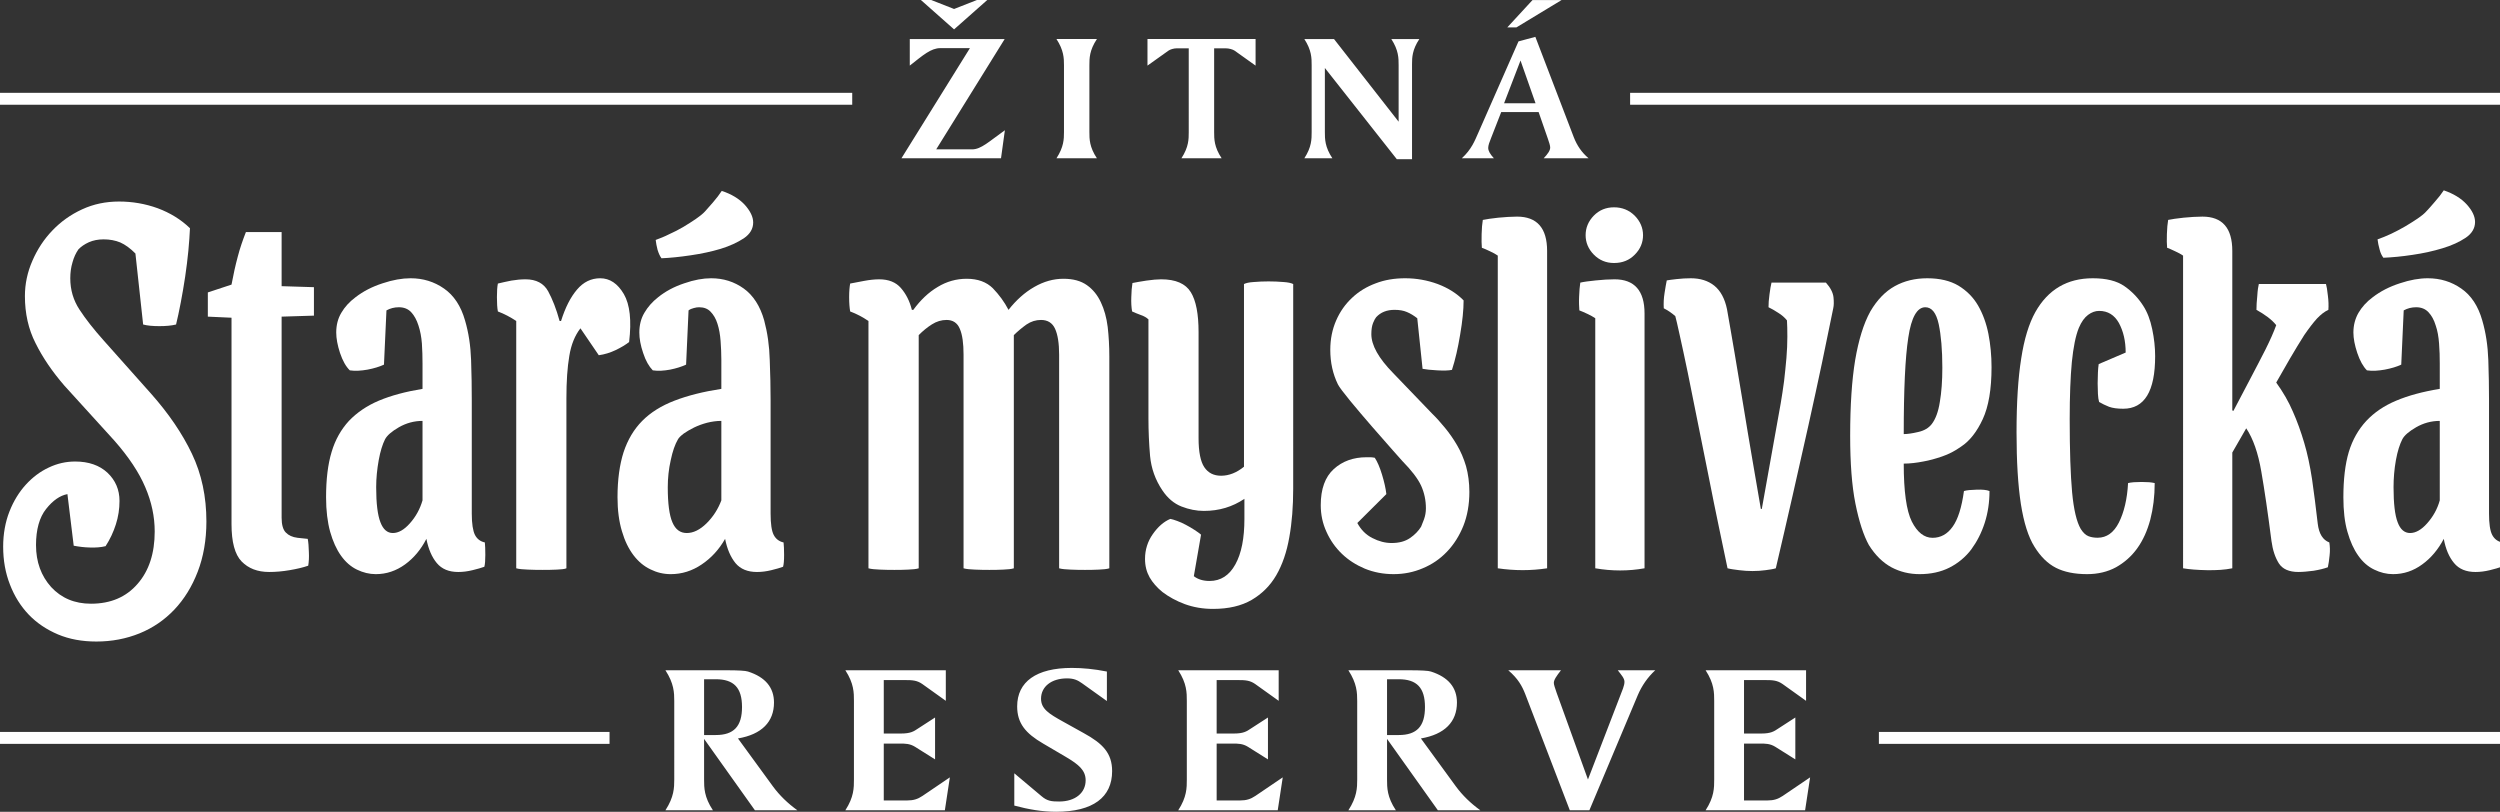 <?xml version="1.0" encoding="UTF-8" standalone="no"?>
<svg
   xmlns:dc="http://purl.org/dc/elements/1.1/"
   xmlns:cc="http://creativecommons.org/ns#"
   xmlns:rdf="http://www.w3.org/1999/02/22-rdf-syntax-ns#"
   xmlns:svg="http://www.w3.org/2000/svg"
   xmlns="http://www.w3.org/2000/svg"
   xmlns:sodipodi="http://sodipodi.sourceforge.net/DTD/sodipodi-0.dtd"
   xmlns:inkscape="http://www.inkscape.org/namespaces/inkscape"
   viewBox="0 0 120 38.965"
   height="38.965"
   width="120"
   xml:space="preserve"
   id="svg2"
   version="1.1"
   sodipodi:docname="myslivec.svg"
   inkscape:version="1.0.1 (3bc2e813f5, 2020-09-07)"><rect x="0" y="0" width="120" height="38.965" fill="#333333" stroke="none"/><sodipodi:namedview
     pagecolor="#ffffff"
     bordercolor="#666666"
     borderopacity="1"
     objecttolerance="10"
     gridtolerance="10"
     guidetolerance="10"
     inkscape:pageopacity="0"
     inkscape:pageshadow="2"
     inkscape:window-width="1844"
     inkscape:window-height="1057"
     id="namedview52"
     showgrid="false"
     fit-margin-top="0"
     fit-margin-left="0"
     fit-margin-right="0"
     fit-margin-bottom="0"
     inkscape:zoom="0.80212732"
     inkscape:cx="280.99066"
     inkscape:cy="91.239994"
     inkscape:window-x="-8"
     inkscape:window-y="-8"
     inkscape:window-maximized="1"
     inkscape:current-layer="svg2" /><defs
     id="defs6"><clipPath
       id="clipPath22"
       clipPathUnits="userSpaceOnUse"><path
         id="path20"
         d="M 0,136.86 H 421.486 V 0 H 0 Z" /></clipPath></defs><g
     transform="matrix(0.285,0,0,-0.285,0,38.965)"
     id="g10"
     style="fill:#ffffff"><path
       id="path12"
       style="fill:#ffffff;fill-opacity:1;fill-rule:nonzero;stroke:none"
       d="m 316.444,11.438 h 104.965 v 2.006 H 316.444 Z M 0,11.438 h 102.659 v 2.006 H 0 Z" /><path
       id="path14"
       style="fill:#ffffff;fill-opacity:1;fill-rule:nonzero;stroke:none"
       d="M 274.545,119.079 H 421.41 v 2.006 H 274.545 Z M 0,119.079 h 143.532 v 2.006 H 0 Z" /><g
       id="g16"
       style="fill:#ffffff"><g
         clip-path="url(#clipPath22)"
         id="g18"
         style="fill:#ffffff"><g
           transform="translate(300.241,2.664)"
           id="g24"
           style="fill:#ffffff"><path
             id="path26"
             style="fill:#ffffff;fill-opacity:1;fill-rule:nonzero;stroke:none"
             d="m 0,0 c -0.803,-0.54 -1.526,-0.756 -2.531,-0.756 h -3.98 v 9.577 h 2.693 c 0.924,0 1.688,0 2.571,-0.54 L 2.131,6.157 v 7.056 L -0.763,11.341 C -1.446,10.873 -2.01,10.514 -3.577,10.514 h -2.934 v 9.001 h 3.657 c 1.125,0 1.929,-0.038 2.815,-0.65 l 3.977,-2.844 v 5.148 h -16.919 c 1.447,-2.232 1.447,-3.779 1.447,-5.184 V 2.771 c 0,-1.402 0,-2.951 -1.447,-5.183 H 3.777 l 0.844,5.544 z m -26.646,19.225 c 0,-0.288 -0.083,-0.684 -0.242,-1.116 l -5.907,-15.338 -5.267,14.583 c -0.279,0.828 -0.481,1.367 -0.481,1.691 0,0.505 0.442,1.152 1.205,2.124 h -8.881 c 1.649,-1.402 2.332,-2.664 2.854,-3.995 l 7.514,-19.586 h 3.295 l 8.16,19.404 c 0.683,1.585 1.647,2.989 2.934,4.177 h -6.311 c 0.643,-0.827 1.127,-1.367 1.127,-1.944 m -38.02,-8.965 h -1.968 v 9.398 h 1.968 c 3.054,0 4.421,-1.44 4.421,-4.68 0,-3.242 -1.367,-4.718 -4.421,-4.718 m 9.645,-8.675 -5.908,8.1 c 4.019,0.685 6.07,2.807 6.07,6.048 0,2.52 -1.448,4.285 -4.381,5.22 -0.402,0.144 -1.649,0.216 -3.657,0.216 h -10.248 c 1.447,-2.232 1.487,-3.779 1.487,-5.184 V 2.771 c 0,-1.402 -0.04,-2.951 -1.487,-5.183 h 7.998 c -1.487,2.232 -1.487,3.816 -1.487,5.183 v 6.841 l 8.559,-12.024 h 7.154 c -1.608,1.153 -3.016,2.519 -4.1,3.997 m -36.332,-2.341 h -3.978 v 9.577 h 2.691 c 0.926,0 1.689,0 2.573,-0.54 l 3.377,-2.124 v 7.056 l -2.894,-1.872 c -0.684,-0.468 -1.247,-0.827 -2.813,-0.827 h -2.934 v 9.001 h 3.657 c 1.125,0 1.928,-0.038 2.814,-0.65 l 3.976,-2.844 v 5.148 h -16.918 c 1.447,-2.232 1.447,-3.779 1.447,-5.184 V 2.771 c 0,-1.402 0,-2.951 -1.447,-5.183 h 16.758 L -84.2,3.132 -88.82,0 c -0.804,-0.54 -1.528,-0.756 -2.533,-0.756 m -26.365,11.341 -3.495,1.943 c -2.332,1.297 -3.696,2.124 -3.696,3.853 0,2.016 1.726,3.421 4.38,3.421 1.205,0 1.808,-0.325 2.532,-0.829 l 4.179,-2.988 v 4.968 c -2.17,0.432 -4.139,0.611 -5.908,0.611 -5.987,0 -9.203,-2.339 -9.203,-6.478 0,-2.846 1.408,-4.536 4.381,-6.265 l 3.858,-2.268 c 2.129,-1.261 3.294,-2.233 3.294,-3.925 0,-2.089 -1.728,-3.564 -4.459,-3.564 -1.286,0 -2.009,0.073 -2.975,0.9 l -4.582,3.852 v -5.437 c 2.412,-0.648 4.702,-1.043 7.034,-1.043 6.23,0 9.442,2.448 9.442,6.841 0,3.023 -1.566,4.644 -4.782,6.408 m -29.7,-11.341 h -3.978 v 9.577 h 2.692 c 0.925,0 1.688,0 2.571,-0.54 l 3.376,-2.124 v 7.056 l -2.891,-1.872 c -0.684,-0.468 -1.248,-0.827 -2.815,-0.827 h -2.933 v 9.001 h 3.657 c 1.125,0 1.928,-0.038 2.813,-0.65 l 3.978,-2.844 v 5.148 h -16.919 c 1.447,-2.232 1.447,-3.779 1.447,-5.184 V 2.771 c 0,-1.402 0,-2.951 -1.447,-5.183 h 16.759 l 0.842,5.544 -4.62,-3.132 c -0.802,-0.54 -1.526,-0.756 -2.532,-0.756 m -32.271,11.016 h -1.969 v 9.398 h 1.969 c 3.053,0 4.419,-1.44 4.419,-4.68 0,-3.242 -1.366,-4.718 -4.419,-4.718 m 9.644,-8.675 -5.907,8.1 c 4.018,0.685 6.068,2.807 6.068,6.048 0,2.52 -1.446,4.285 -4.38,5.22 -0.402,0.144 -1.649,0.216 -3.657,0.216 h -10.248 c 1.447,-2.232 1.487,-3.779 1.487,-5.184 V 2.771 c 0,-1.402 -0.04,-2.951 -1.487,-5.183 h 7.998 c -1.487,2.232 -1.487,3.816 -1.487,5.183 v 6.841 l 8.559,-12.024 h 7.155 c -1.61,1.153 -3.016,2.519 -4.101,3.997" /></g><g
           transform="translate(253.316,119.322)"
           id="g28"
           style="fill:#ffffff"><path
             id="path30"
             style="fill:#ffffff;fill-opacity:1;fill-rule:nonzero;stroke:none"
             d="M 0,0 2.771,7.206 5.304,0 Z m 14.236,-9.261 c -1.163,0.982 -1.95,2.147 -2.498,3.558 L 5.27,11.191 2.43,10.426 -4.381,-5.06 c -0.548,-1.227 -1.095,-2.698 -2.737,-4.201 h 5.407 c -0.651,0.706 -0.959,1.258 -0.959,1.749 0,0.428 0.206,0.982 0.48,1.655 l 1.711,4.384 h 6.296 l 1.575,-4.538 c 0.206,-0.611 0.376,-1.103 0.376,-1.441 0,-0.489 -0.376,-1.041 -1.095,-1.809 z M 9.684,17.387 H 4.79 L 0.547,12.786 H 2.086 Z M -17.758,6.409 v -9.507 l -10.884,13.921 h -4.996 c 1.232,-1.9 1.232,-3.219 1.232,-4.414 V -4.844 c 0,-1.197 0,-2.516 -1.232,-4.417 h 4.723 c -1.265,1.901 -1.265,3.25 -1.265,4.417 V 5.947 L -18.065,-9.414 H -15.5 V 6.593 c 0,1.134 0.034,2.422 1.233,4.23 h -4.722 c 1.231,-1.9 1.231,-3.219 1.231,-4.414 m -42.298,-0.062 3.525,2.514 c 0.307,0.216 0.891,0.4 1.439,0.4 h 1.985 V -4.844 c 0,-1.197 0,-2.516 -1.234,-4.417 h 6.777 c -1.265,1.901 -1.265,3.25 -1.265,4.417 V 9.261 h 1.914 c 0.584,0 1.233,-0.184 1.541,-0.4 l 3.525,-2.514 v 4.476 h -18.207 z m -8.517,4.476 h -6.811 c 1.231,-1.9 1.265,-3.219 1.265,-4.414 V -4.844 c 0,-1.197 -0.034,-2.516 -1.265,-4.417 h 6.811 c -1.267,1.901 -1.267,3.25 -1.267,4.417 V 6.409 c 0,1.165 0,2.514 1.267,4.414 M -95.64,-7.758 -84.106,10.823 H -100.09 V 6.347 c 2.26,1.779 3.559,2.944 5.168,2.944 h 4.962 l -11.533,-18.552 h 16.768 l 0.652,4.723 c -2.67,-1.9 -4.005,-3.22 -5.509,-3.22 z m 8.761,25.296 h -1.54 l -4.211,-1.654 -4.209,1.654 h -1.538 l 5.747,-5.09 z" /></g><g
           transform="translate(25.503,70.345)"
           id="g32"
           style="fill:#ffffff"><path
             id="path34"
             style="fill:#ffffff;fill-opacity:1;fill-rule:nonzero;stroke:none"
             d="m 0,0 -8.046,9.038 c -1.687,1.886 -3.055,3.632 -4.067,5.189 -1.033,1.57 -1.553,3.32 -1.553,5.283 0,0.931 0.118,1.839 0.376,2.691 0.236,0.861 0.573,1.566 0.996,2.177 0.447,0.464 1.029,0.869 1.764,1.202 0.729,0.321 1.551,0.482 2.484,0.482 1.022,0 1.966,-0.178 2.798,-0.52 0.835,-0.371 1.683,-0.982 2.552,-1.864 l 1.3,-11.957 c 0.712,-0.195 1.62,-0.275 2.729,-0.275 1.097,0 2.038,0.08 2.818,0.275 0.245,1.054 0.532,2.291 0.793,3.713 0.275,1.405 0.511,2.869 0.739,4.337 0.223,1.476 0.392,2.928 0.536,4.345 0.131,1.426 0.223,2.688 0.274,3.822 -1.511,1.465 -3.337,2.583 -5.442,3.368 -2.114,0.763 -4.279,1.127 -6.506,1.127 -2.22,0 -4.291,-0.427 -6.211,-1.313 -1.94,-0.891 -3.59,-2.076 -4.995,-3.544 -1.426,-1.472 -2.553,-3.198 -3.38,-5.109 -0.839,-1.907 -1.266,-3.907 -1.266,-5.957 0,-2.915 0.587,-5.578 1.794,-7.937 1.186,-2.4 2.81,-4.788 4.865,-7.159 l 8.375,-9.215 c 2.442,-2.767 4.193,-5.408 5.239,-7.885 1.072,-2.485 1.587,-4.978 1.587,-7.455 0,-3.667 -0.958,-6.611 -2.878,-8.809 -1.924,-2.233 -4.535,-3.351 -7.852,-3.351 -2.763,0 -4.986,0.946 -6.708,2.802 -1.678,1.873 -2.552,4.219 -2.552,7.067 0,2.637 0.582,4.688 1.7,6.088 1.148,1.448 2.341,2.262 3.591,2.502 l 1.058,-8.691 c 0.869,-0.169 1.785,-0.283 2.76,-0.304 0.966,-0.029 1.831,0.029 2.611,0.228 0.751,1.16 1.321,2.387 1.73,3.671 0.409,1.274 0.612,2.59 0.612,3.944 0,1.878 -0.671,3.469 -2.029,4.755 -1.351,1.254 -3.173,1.885 -5.443,1.885 -1.514,0 -3.004,-0.324 -4.438,-1.011 -1.444,-0.671 -2.713,-1.629 -3.848,-2.865 -1.143,-1.253 -2.08,-2.764 -2.776,-4.54 -0.693,-1.759 -1.06,-3.763 -1.06,-5.932 0,-2.308 0.38,-4.435 1.148,-6.388 0.752,-1.953 1.814,-3.645 3.165,-5.058 1.358,-1.414 3.008,-2.515 4.906,-3.321 1.933,-0.814 4.089,-1.202 6.477,-1.202 2.603,0 5.024,0.464 7.273,1.375 2.253,0.916 4.198,2.253 5.856,3.996 1.654,1.746 2.97,3.861 3.941,6.383 0.966,2.506 1.464,5.342 1.464,8.459 0,4.215 -0.806,7.991 -2.435,11.404 C 5.206,-6.653 2.92,-3.303 0,0" /></g><g
           transform="translate(47.43,97.639)"
           id="g36"
           style="fill:#ffffff"><path
             id="path38"
             style="fill:#ffffff;fill-opacity:1;fill-rule:nonzero;stroke:none"
             d="m 0,0 h -6.013 c -0.527,-1.354 -1.012,-2.734 -1.375,-4.152 -0.383,-1.417 -0.73,-2.979 -1.05,-4.701 l -3.988,-1.316 v -4.079 l 3.988,-0.182 v -34.752 c 0,-3.025 0.561,-5.127 1.7,-6.298 1.156,-1.178 2.675,-1.773 4.645,-1.773 1.075,0 2.232,0.097 3.439,0.304 1.218,0.207 2.253,0.447 3.134,0.755 0.11,0.645 0.156,1.409 0.11,2.299 -0.026,0.899 -0.076,1.637 -0.19,2.219 l -1.709,0.178 c -0.869,0.105 -1.527,0.413 -1.987,0.894 C 0.244,-50.136 0,-49.309 0,-48.114 v 33.866 l 5.442,0.169 v 4.792 L 0,-9.118 Z" /></g><g
           transform="translate(71.161,52.448)"
           id="g40"
           style="fill:#ffffff"><path
             id="path42"
             style="fill:#ffffff;fill-opacity:1;fill-rule:nonzero;stroke:none"
             d="m 0,0 c -0.43,-1.481 -1.144,-2.768 -2.13,-3.869 -0.974,-1.102 -1.932,-1.633 -2.874,-1.633 -0.915,0 -1.624,0.591 -2.084,1.811 -0.473,1.202 -0.717,3.184 -0.717,5.902 0,1.526 0.16,3.062 0.426,4.552 0.271,1.514 0.646,2.683 1.064,3.514 0.336,0.646 1.109,1.329 2.34,2.038 1.229,0.701 2.562,1.068 3.975,1.068 z m 8.826,-5.81 c -0.337,0.684 -0.531,1.865 -0.531,3.59 v 19.054 c 0,2.126 -0.025,4.392 -0.114,6.788 -0.084,2.4 -0.41,4.611 -1.025,6.691 -0.688,2.422 -1.878,4.207 -3.527,5.355 -1.658,1.16 -3.54,1.738 -5.642,1.738 -1.409,0 -2.991,-0.27 -4.72,-0.852 -1.735,-0.562 -3.249,-1.338 -4.548,-2.342 -1.03,-0.768 -1.831,-1.654 -2.393,-2.62 -0.578,-0.958 -0.86,-2.084 -0.86,-3.321 0,-1.003 0.215,-2.156 0.637,-3.447 0.447,-1.311 0.983,-2.278 1.649,-2.928 0.912,-0.143 1.929,-0.063 3,0.123 1.071,0.207 1.991,0.485 2.755,0.839 l 0.418,9.135 c 0.641,0.355 1.337,0.531 2.1,0.531 0.871,0 1.571,-0.295 2.073,-0.843 0.514,-0.553 0.923,-1.3 1.218,-2.232 0.296,-0.89 0.495,-1.916 0.579,-3.038 C -0.029,25.284 0,24.158 0,23.036 v -4.258 c -2.856,-0.467 -5.303,-1.126 -7.354,-1.986 -2.021,-0.853 -3.696,-2.005 -5.042,-3.409 -1.307,-1.427 -2.307,-3.169 -2.911,-5.22 -0.632,-2.075 -0.936,-4.632 -0.936,-7.644 0,-2.257 0.24,-4.186 0.687,-5.81 0.46,-1.616 1.073,-2.975 1.827,-4.025 0.76,-1.068 1.659,-1.852 2.679,-2.346 1.043,-0.506 2.093,-0.764 3.182,-0.764 1.793,0 3.417,0.549 4.928,1.638 1.48,1.08 2.687,2.522 3.59,4.303 0.346,-1.717 0.912,-3.067 1.755,-4.076 0.853,-1.021 2.051,-1.502 3.62,-1.502 0.759,0 1.548,0.097 2.392,0.304 0.844,0.207 1.511,0.393 1.996,0.574 0.118,0.43 0.164,1.076 0.164,1.992 0,0.927 -0.029,1.615 -0.08,2.105 -0.764,0.168 -1.316,0.59 -1.671,1.278" /></g><g
           transform="translate(105.074,87.183)"
           id="g44"
           style="fill:#ffffff"><path
             id="path46"
             style="fill:#ffffff;fill-opacity:1;fill-rule:nonzero;stroke:none"
             d="m 0,0 c -1.042,1.78 -2.367,2.671 -3.991,2.671 -1.515,0 -2.822,-0.633 -3.899,-1.903 -1.092,-1.279 -1.983,-3.03 -2.691,-5.291 h -0.245 c -0.549,2.012 -1.207,3.674 -1.928,5.003 -0.734,1.338 -2.017,2.013 -3.806,2.013 -0.785,0 -1.557,-0.076 -2.392,-0.215 -0.798,-0.147 -1.562,-0.341 -2.27,-0.498 -0.11,-0.54 -0.16,-1.3 -0.16,-2.291 0,-1.016 0.05,-1.818 0.16,-2.409 1.08,-0.405 2.114,-0.953 3.092,-1.603 v -41.655 c 0.49,-0.139 1.152,-0.185 1.967,-0.219 0.831,-0.039 1.658,-0.05 2.493,-0.05 0.869,0 1.637,0.011 2.393,0.05 0.733,0.034 1.273,0.08 1.598,0.219 v 28.639 c 0,2.831 0.16,5.202 0.49,7.139 0.312,1.911 0.949,3.46 1.873,4.641 l 3.088,-4.531 c 0.971,0.13 1.92,0.426 2.839,0.86 0.908,0.439 1.689,0.899 2.271,1.367 C 1.316,-4.451 1.017,-1.76 0,0" /></g><g
           transform="translate(111.411,93.221)"
           id="g48"
           style="fill:#ffffff"><path
             id="path50"
             style="fill:#ffffff;fill-opacity:1;fill-rule:nonzero;stroke:none"
             d="m 0,0 c 1.46,0.06 3.084,0.228 4.906,0.498 1.82,0.266 3.498,0.624 5.046,1.088 1.536,0.469 2.849,1.08 3.912,1.776 1.054,0.718 1.577,1.608 1.577,2.671 0,0.942 -0.489,1.929 -1.421,2.975 -0.946,1.016 -2.236,1.802 -3.874,2.337 C 9.759,10.746 9.27,10.108 8.653,9.392 8.024,8.683 7.586,8.189 7.315,7.877 6.94,7.472 6.404,7.046 5.764,6.607 5.122,6.168 4.417,5.726 3.653,5.266 2.886,4.818 2.122,4.418 1.291,4.051 0.489,3.642 -0.271,3.35 -0.979,3.088 -0.924,2.569 -0.814,2.021 -0.667,1.431 -0.485,0.84 -0.271,0.354 0,0" /></g><g
           transform="translate(121.49,52.448)"
           id="g52"
           style="fill:#ffffff"><path
             id="path54"
             style="fill:#ffffff;fill-opacity:1;fill-rule:nonzero;stroke:none"
             d="m 0,0 c -0.553,-1.481 -1.384,-2.768 -2.493,-3.869 -1.122,-1.102 -2.233,-1.633 -3.333,-1.633 -1.102,0 -1.903,0.591 -2.422,1.811 -0.52,1.202 -0.776,3.184 -0.776,5.902 0,1.526 0.16,3.062 0.498,4.552 0.312,1.514 0.729,2.683 1.218,3.514 0.161,0.295 0.507,0.62 0.98,0.979 0.502,0.35 1.071,0.687 1.729,1.009 0.655,0.32 1.384,0.59 2.177,0.801 0.802,0.199 1.6,0.317 2.422,0.317 z m 8.813,-5.81 c -0.349,0.684 -0.518,1.865 -0.518,3.59 v 19.054 c 0,2.126 -0.047,4.392 -0.144,6.788 -0.063,2.4 -0.38,4.611 -0.936,6.691 -0.684,2.422 -1.844,4.207 -3.43,5.355 -1.612,1.16 -3.447,1.738 -5.507,1.738 -1.349,0 -2.864,-0.27 -4.531,-0.852 -1.691,-0.562 -3.147,-1.338 -4.392,-2.342 -0.983,-0.768 -1.754,-1.654 -2.316,-2.62 -0.573,-0.958 -0.852,-2.084 -0.852,-3.321 0,-1.003 0.199,-2.156 0.641,-3.447 0.422,-1.311 0.991,-2.278 1.624,-2.928 0.912,-0.143 1.9,-0.063 2.929,0.123 1.02,0.207 1.915,0.485 2.683,0.839 l 0.414,9.135 c 0.252,0.194 0.565,0.317 0.889,0.397 0.318,0.092 0.621,0.134 0.895,0.134 0.814,0 1.472,-0.257 1.936,-0.763 0.482,-0.498 0.891,-1.169 1.153,-2.033 0.274,-0.853 0.442,-1.815 0.522,-2.874 C -0.051,25.782 0,24.715 0,23.66 v -4.882 c -3.037,-0.467 -5.662,-1.126 -7.89,-1.986 -2.223,-0.853 -4.054,-2.005 -5.438,-3.409 -1.413,-1.427 -2.446,-3.182 -3.139,-5.27 -0.671,-2.11 -1.021,-4.633 -1.021,-7.594 0,-2.173 0.254,-4.088 0.743,-5.708 0.476,-1.642 1.135,-2.966 1.944,-4.042 0.82,-1.077 1.756,-1.861 2.857,-2.388 1.076,-0.536 2.211,-0.807 3.418,-0.807 1.881,0 3.62,0.549 5.222,1.638 1.608,1.08 2.929,2.522 3.937,4.303 0.338,-1.717 0.929,-3.067 1.742,-4.076 0.853,-1.021 2.063,-1.502 3.629,-1.502 0.76,0 1.569,0.097 2.409,0.304 0.827,0.207 1.515,0.393 1.982,0.574 0.124,0.43 0.174,1.076 0.174,1.992 0,0.927 -0.038,1.615 -0.089,2.105 -0.751,0.168 -1.312,0.59 -1.667,1.278" /></g><g
           transform="translate(185.405,85.816)"
           id="g56"
           style="fill:#ffffff"><path
             id="path58"
             style="fill:#ffffff;fill-opacity:1;fill-rule:nonzero;stroke:none"
             d="m 0,0 c -0.561,1.207 -1.346,2.173 -2.358,2.886 -1.004,0.705 -2.299,1.067 -3.932,1.067 -1.688,0 -3.316,-0.455 -4.924,-1.38 -1.603,-0.915 -3.046,-2.215 -4.337,-3.855 -0.705,1.358 -1.595,2.552 -2.629,3.628 -1.067,1.059 -2.527,1.607 -4.408,1.607 -1.743,0 -3.376,-0.455 -4.894,-1.38 -1.549,-0.915 -2.903,-2.215 -4.101,-3.855 h -0.245 c -0.371,1.484 -0.996,2.7 -1.848,3.678 -0.84,0.971 -2.059,1.464 -3.649,1.464 -0.773,0 -1.62,-0.092 -2.571,-0.269 -0.948,-0.186 -1.716,-0.318 -2.324,-0.444 -0.101,-0.54 -0.173,-1.299 -0.173,-2.291 0,-1.016 0.072,-1.818 0.173,-2.409 1.093,-0.405 2.122,-0.953 3.08,-1.603 v -41.655 c 0.498,-0.139 1.144,-0.185 1.941,-0.219 0.794,-0.038 1.603,-0.05 2.43,-0.05 0.81,0 1.59,0.012 2.321,0.05 0.742,0.034 1.342,0.08 1.771,0.219 v 39.272 c 0.693,0.708 1.431,1.311 2.224,1.813 0.802,0.507 1.62,0.744 2.473,0.744 1.054,0 1.814,-0.495 2.223,-1.482 0.443,-1.013 0.633,-2.468 0.633,-4.362 v -35.985 c 0.506,-0.139 1.126,-0.185 1.92,-0.219 0.809,-0.038 1.628,-0.05 2.433,-0.05 0.824,0 1.617,0.012 2.33,0.05 0.751,0.034 1.337,0.08 1.785,0.219 v 39.272 c 0.64,0.641 1.353,1.231 2.126,1.788 0.776,0.523 1.582,0.769 2.451,0.769 1.118,0 1.916,-0.495 2.367,-1.482 0.46,-1.013 0.684,-2.468 0.684,-4.362 v -35.985 c 0.489,-0.139 1.143,-0.185 1.944,-0.219 0.794,-0.038 1.591,-0.05 2.418,-0.05 0.814,0 1.595,0.012 2.329,0.05 0.733,0.034 1.329,0.08 1.764,0.219 v 35.639 c 0,1.776 -0.093,3.426 -0.275,5.017 C 0.958,-2.599 0.574,-1.207 0,0" /></g><g
           transform="translate(213.652,89.326)"
           id="g60"
           style="fill:#ffffff"><path
             id="path62"
             style="fill:#ffffff;fill-opacity:1;fill-rule:nonzero;stroke:none"
             d="M 0,0 C -0.869,0 -1.696,-0.037 -2.477,-0.104 -3.266,-0.151 -3.81,-0.273 -4.139,-0.446 v -30.766 c -1.232,-1.004 -2.523,-1.518 -3.856,-1.518 -1.249,0 -2.177,0.476 -2.822,1.429 -0.642,0.946 -0.971,2.586 -0.971,4.877 v 17.898 c 0,3.016 -0.422,5.261 -1.296,6.691 -0.89,1.464 -2.557,2.186 -5.003,2.186 -0.676,0 -1.489,-0.077 -2.473,-0.215 -0.974,-0.148 -1.763,-0.287 -2.363,-0.409 -0.104,-0.651 -0.177,-1.431 -0.193,-2.346 -0.038,-0.916 0.008,-1.735 0.135,-2.443 0.367,-0.169 0.839,-0.372 1.409,-0.579 0.574,-0.189 1.009,-0.447 1.342,-0.755 v -16.665 c 0,-2.114 0.092,-4.249 0.274,-6.341 0.198,-2.093 0.882,-4.03 2.08,-5.801 0.869,-1.291 1.928,-2.207 3.21,-2.709 1.27,-0.497 2.523,-0.742 3.772,-0.742 2.566,0 4.823,0.683 6.827,2.037 V -40 c 0,-3.24 -0.49,-5.802 -1.528,-7.666 -1.012,-1.844 -2.464,-2.789 -4.341,-2.789 -1.055,0 -1.958,0.266 -2.65,0.806 l 1.216,6.995 c -0.275,0.245 -0.646,0.502 -1.114,0.805 -0.448,0.287 -0.928,0.583 -1.43,0.84 -0.498,0.262 -0.983,0.498 -1.482,0.667 -0.48,0.177 -0.865,0.291 -1.143,0.342 -1.088,-0.447 -2.084,-1.316 -2.957,-2.565 -0.869,-1.233 -1.309,-2.637 -1.309,-4.177 0,-1.178 0.267,-2.198 0.777,-3.11 0.507,-0.877 1.227,-1.705 2.152,-2.46 1.088,-0.827 2.337,-1.51 3.772,-2.042 1.447,-0.527 3.025,-0.805 4.763,-0.805 2.599,0 4.772,0.511 6.493,1.511 1.739,1.02 3.13,2.404 4.147,4.155 1.034,1.789 1.764,3.911 2.194,6.388 0.451,2.493 0.658,5.214 0.658,8.184 V -0.446 C 3.818,-0.273 3.266,-0.151 2.493,-0.104 1.7,-0.037 0.873,0 0,0" /></g><g
           transform="translate(245.396,61.747)"
           id="g64"
           style="fill:#ffffff"><path
             id="path66"
             style="fill:#ffffff;fill-opacity:1;fill-rule:nonzero;stroke:none"
             d="m 0,0 c -0.62,1.062 -1.309,2.046 -2.034,2.924 -0.726,0.882 -1.443,1.691 -2.16,2.384 l -6.574,6.838 c -2.438,2.486 -3.666,4.67 -3.666,6.552 0,0.773 0.102,1.402 0.291,1.878 0.19,0.468 0.372,0.797 0.524,0.975 0.767,0.831 1.793,1.236 3.088,1.236 0.823,0 1.502,-0.114 2.08,-0.363 0.565,-0.232 1.147,-0.582 1.751,-1.051 l 0.894,-8.518 c 0.591,-0.11 1.41,-0.203 2.473,-0.257 1.05,-0.059 1.882,-0.046 2.477,0.08 0.56,1.713 1.011,3.696 1.379,5.936 0.388,2.262 0.582,4.173 0.582,5.763 -1.156,1.182 -2.599,2.089 -4.358,2.756 -1.764,0.649 -3.607,0.974 -5.485,0.974 -1.793,0 -3.451,-0.27 -4.957,-0.852 -1.519,-0.562 -2.844,-1.363 -3.979,-2.435 -1.138,-1.058 -2.038,-2.333 -2.679,-3.805 -0.654,-1.494 -0.996,-3.131 -0.996,-4.962 0,-2.148 0.435,-4.075 1.279,-5.81 0.831,-1.733 10.851,-12.91 10.851,-12.91 1.561,-1.595 2.624,-2.979 3.164,-4.151 0.536,-1.182 0.811,-2.455 0.811,-3.823 0,-0.645 -0.11,-1.265 -0.321,-1.852 -0.237,-0.591 -0.388,-1.017 -0.49,-1.244 -0.434,-0.701 -1.058,-1.359 -1.864,-1.908 -0.819,-0.561 -1.844,-0.839 -3.098,-0.839 -1.075,0 -2.168,0.278 -3.244,0.839 -1.093,0.549 -1.924,1.401 -2.535,2.532 l 4.89,4.869 c -0.106,0.936 -0.351,2.042 -0.731,3.282 -0.379,1.24 -0.784,2.186 -1.218,2.835 -0.275,0.047 -0.511,0.089 -0.697,0.089 h -0.687 c -2.224,0 -4.072,-0.667 -5.519,-1.987 -1.469,-1.333 -2.198,-3.363 -2.198,-6.084 0,-1.595 0.316,-3.097 0.975,-4.515 0.632,-1.408 1.505,-2.645 2.603,-3.695 1.075,-1.035 2.371,-1.861 3.839,-2.481 1.493,-0.612 3.113,-0.925 4.851,-0.925 1.735,0 3.368,0.326 4.908,0.984 1.552,0.641 2.907,1.565 4.071,2.784 1.169,1.216 2.089,2.675 2.768,4.351 0.67,1.687 1.016,3.589 1.016,5.72 0,1.586 -0.202,3.038 -0.56,4.337 C 1.135,-2.253 0.62,-1.055 0,0" /></g><g
           transform="translate(255.5,100.237)"
           id="g68"
           style="fill:#ffffff"><path
             id="path70"
             style="fill:#ffffff;fill-opacity:1;fill-rule:nonzero;stroke:none"
             d="m 0,0 c -0.962,0 -2.004,-0.076 -3.169,-0.182 -1.126,-0.127 -1.995,-0.245 -2.595,-0.375 -0.109,-0.645 -0.176,-1.439 -0.198,-2.38 -0.02,-0.961 -0.02,-1.73 0.038,-2.312 0.329,-0.118 0.785,-0.308 1.355,-0.582 0.556,-0.262 1.016,-0.506 1.325,-0.734 v -52.666 c 2.822,-0.414 5.594,-0.414 8.31,0 V -5.776 C 5.066,-1.933 3.371,0 0,0" /></g><g
           transform="translate(271.925,89.677)"
           id="g72"
           style="fill:#ffffff"><path
             id="path74"
             style="fill:#ffffff;fill-opacity:1;fill-rule:nonzero;stroke:none"
             d="m 0,0 c -0.954,0 -2.025,-0.067 -3.156,-0.186 -1.139,-0.118 -2.012,-0.227 -2.615,-0.371 -0.093,-0.632 -0.169,-1.425 -0.199,-2.362 -0.047,-0.958 0,-1.722 0.042,-2.316 0.329,-0.123 0.781,-0.313 1.35,-0.583 0.553,-0.253 0.996,-0.515 1.329,-0.739 v -42.114 c 2.818,-0.485 5.591,-0.485 8.299,0 V -5.755 C 5.05,-1.933 3.366,0 0,0" /></g><g
           transform="translate(271.836,92.424)"
           id="g76"
           style="fill:#ffffff"><path
             id="path78"
             style="fill:#ffffff;fill-opacity:1;fill-rule:nonzero;stroke:none"
             d="m 0,0 c 1.431,0 2.586,0.473 3.502,1.413 0.94,0.941 1.384,2.05 1.384,3.27 0,1.24 -0.477,2.35 -1.409,3.295 C 2.523,8.919 1.354,9.379 0,9.379 c -1.35,0 -2.477,-0.46 -3.405,-1.401 -0.924,-0.945 -1.379,-2.055 -1.379,-3.295 0,-1.22 0.455,-2.329 1.379,-3.27 C -2.477,0.473 -1.35,0 0,0" /></g><g
           transform="translate(307.525,89.12)"
           id="g80"
           style="fill:#ffffff"><path
             id="path82"
             style="fill:#ffffff;fill-opacity:1;fill-rule:nonzero;stroke:none"
             d="M 0,0 H -9.167 C -9.285,-0.464 -9.392,-1.118 -9.505,-1.979 -9.627,-2.818 -9.67,-3.557 -9.67,-4.147 -9.167,-4.38 -8.632,-4.7 -8.041,-5.08 c 0.6,-0.367 1.097,-0.802 1.477,-1.278 0.046,-0.697 0.067,-1.641 0.067,-2.746 0,-1.131 -0.051,-2.334 -0.156,-3.591 -0.114,-1.266 -0.241,-2.575 -0.397,-3.899 -0.181,-1.333 -0.367,-2.586 -0.573,-3.78 L -10.8,-38.119 h -0.161 c -0.442,2.553 -0.911,5.311 -1.426,8.307 -0.518,2.974 -1.004,5.983 -1.506,9.007 -0.494,3.022 -0.974,5.928 -1.46,8.768 -0.472,2.844 -0.928,5.35 -1.307,7.552 -0.367,1.797 -1.098,3.131 -2.144,3.974 -1.058,0.84 -2.383,1.245 -3.944,1.245 -0.776,0 -1.558,-0.043 -2.397,-0.139 -0.843,-0.097 -1.392,-0.165 -1.663,-0.224 -0.122,-0.527 -0.218,-1.231 -0.371,-2.131 -0.143,-0.889 -0.176,-1.729 -0.131,-2.564 0.701,-0.355 1.355,-0.802 1.942,-1.322 0.122,-0.413 0.371,-1.505 0.742,-3.197 0.388,-1.714 0.835,-3.831 1.358,-6.329 0.502,-2.54 1.068,-5.307 1.688,-8.395 0.633,-3.08 1.245,-6.102 1.836,-9.126 0.59,-3.013 1.177,-5.89 1.746,-8.603 0.569,-2.692 1.046,-4.996 1.426,-6.818 0.54,-0.14 1.19,-0.22 1.949,-0.317 0.76,-0.096 1.519,-0.147 2.266,-0.147 0.747,0 1.49,0.051 2.19,0.147 0.717,0.097 1.291,0.177 1.726,0.317 0.965,4.143 1.923,8.227 2.835,12.269 0.923,4.041 1.809,7.965 2.649,11.758 0.848,3.785 1.603,7.342 2.316,10.674 0.704,3.354 1.325,6.371 1.873,9.089 0.11,0.476 0.119,1.096 0.042,1.864 C 1.194,-1.705 0.772,-0.86 0,0" /></g><g
           transform="translate(320.629,63.611)"
           id="g84"
           style="fill:#ffffff"><path
             id="path86"
             style="fill:#ffffff;fill-opacity:1;fill-rule:nonzero;stroke:none"
             d="m 0,0 c 0,7.442 0.241,12.855 0.769,16.261 0.509,3.409 1.48,5.1 2.864,5.1 1.093,0 1.84,-0.941 2.258,-2.847 C 6.287,16.632 6.502,14.188 6.502,11.177 6.502,8.97 6.362,7.055 6.08,5.409 5.822,3.755 5.354,2.507 4.713,1.68 4.211,1.038 3.46,0.574 2.435,0.351 1.401,0.102 0.591,0 0,0 m 6.447,-3.775 c 1.118,0.379 2.181,0.931 3.21,1.662 1.482,0.974 2.68,2.531 3.655,4.636 0.974,2.106 1.476,5.008 1.476,8.743 0,1.94 -0.177,3.817 -0.527,5.615 -0.359,1.809 -0.949,3.4 -1.751,4.788 -0.815,1.393 -1.911,2.485 -3.295,3.329 -1.371,0.814 -3.135,1.245 -5.244,1.245 -2.073,0 -3.891,-0.447 -5.49,-1.334 -1.59,-0.882 -2.969,-2.307 -4.109,-4.257 -1.139,-2.062 -1.971,-4.8 -2.553,-8.193 -0.56,-3.409 -0.84,-7.637 -0.84,-12.741 0,-4.599 0.28,-8.401 0.882,-11.417 0.609,-3.026 1.368,-5.359 2.275,-6.999 1.084,-1.726 2.354,-2.954 3.789,-3.735 1.434,-0.763 3.012,-1.156 4.75,-1.156 1.882,0 3.574,0.363 5.038,1.106 1.455,0.743 2.687,1.768 3.662,3.054 0.962,1.317 1.726,2.798 2.27,4.49 0.54,1.687 0.801,3.476 0.801,5.345 -0.476,0.198 -1.215,0.266 -2.173,0.232 -0.978,-0.025 -1.687,-0.092 -2.13,-0.232 -0.38,-2.755 -1.008,-4.763 -1.907,-6.008 -0.882,-1.249 -2.017,-1.869 -3.383,-1.869 -1.393,0 -2.57,0.915 -3.495,2.746 C 0.452,-12.901 0,-9.645 0,-4.974 c 1.063,0 2.19,0.139 3.329,0.363 0.975,0.169 2.013,0.46 3.118,0.836" /></g><g
           transform="translate(353.335,73.982)"
           id="g88"
           style="fill:#ffffff"><path
             id="path90"
             style="fill:#ffffff;fill-opacity:1;fill-rule:nonzero;stroke:none"
             d="m 0,0 c -0.025,-0.583 -0.046,-1.194 -0.046,-1.814 0,-0.638 0.021,-1.224 0.046,-1.786 0.03,-0.556 0.093,-1.02 0.198,-1.362 0.49,-0.296 1.038,-0.553 1.671,-0.81 0.629,-0.228 1.422,-0.33 2.393,-0.33 3.577,0 5.375,2.929 5.375,8.848 0,1.464 -0.165,3 -0.493,4.548 -0.326,1.591 -0.832,2.894 -1.54,3.983 -0.824,1.274 -1.866,2.379 -3.14,3.261 -1.27,0.887 -3.046,1.334 -5.328,1.334 -4.321,0 -7.535,-1.903 -9.67,-5.684 -1.089,-1.953 -1.887,-4.556 -2.389,-7.847 -0.523,-3.274 -0.784,-7.413 -0.784,-12.438 0,-4.915 0.249,-8.935 0.733,-12.07 0.495,-3.127 1.249,-5.527 2.284,-7.173 1.029,-1.666 2.231,-2.848 3.628,-3.56 1.375,-0.697 3.114,-1.06 5.236,-1.06 1.839,0 3.459,0.393 4.868,1.156 1.396,0.781 2.604,1.836 3.578,3.19 0.984,1.371 1.704,2.983 2.198,4.831 0.486,1.873 0.743,3.915 0.743,6.16 -0.232,0.063 -0.54,0.101 -0.941,0.144 -0.422,0.02 -0.836,0.042 -1.266,0.042 -0.447,0 -0.869,-0.022 -1.303,-0.042 -0.435,-0.043 -0.747,-0.081 -0.975,-0.144 -0.143,-2.718 -0.688,-4.94 -1.545,-6.646 -0.86,-1.695 -2.054,-2.56 -3.577,-2.56 -0.545,0 -1.047,0.067 -1.544,0.257 -0.485,0.186 -0.916,0.608 -1.308,1.232 -0.692,1.182 -1.181,3.261 -1.452,6.173 -0.265,2.915 -0.405,7.012 -0.405,12.277 0,3.957 0.127,7.176 0.363,9.661 0.253,2.477 0.629,4.406 1.182,5.755 0.426,1.009 0.949,1.73 1.548,2.177 0.591,0.443 1.22,0.671 1.86,0.671 1.477,0 2.57,-0.684 3.333,-2.033 0.747,-1.384 1.14,-3.022 1.14,-4.983 L 0.131,1.417 C 0.067,1.059 0.03,0.595 0,0" /></g><g
           transform="translate(390.354,48.541)"
           id="g92"
           style="fill:#ffffff"><path
             id="path94"
             style="fill:#ffffff;fill-opacity:1;fill-rule:nonzero;stroke:none"
             d="m 0,0 c -0.316,2.776 -0.642,5.274 -0.958,7.484 -0.342,2.216 -0.764,4.266 -1.32,6.119 -0.549,1.856 -1.178,3.624 -1.916,5.273 -0.704,1.645 -1.654,3.291 -2.797,4.873 0.7,1.24 1.485,2.587 2.311,4.033 0.853,1.452 1.655,2.78 2.402,3.954 0.813,1.185 1.54,2.122 2.16,2.805 0.633,0.658 1.249,1.152 1.911,1.452 0.051,0.726 0.033,1.528 -0.089,2.434 -0.101,0.924 -0.202,1.552 -0.316,1.92 H -9.919 c -0.093,-0.368 -0.203,-1.021 -0.258,-1.958 -0.101,-0.957 -0.143,-1.746 -0.143,-2.396 0.654,-0.363 1.291,-0.76 1.882,-1.203 0.578,-0.442 1.076,-0.898 1.447,-1.375 -0.422,-1.177 -1.038,-2.553 -1.819,-4.118 -0.789,-1.566 -1.612,-3.11 -2.409,-4.645 l -2.987,-5.683 -0.182,0.089 V 45.92 c 0,3.844 -1.666,5.776 -5.033,5.776 -0.982,0 -2.042,-0.076 -3.168,-0.181 -1.143,-0.127 -1.996,-0.245 -2.603,-0.375 -0.11,-0.646 -0.182,-1.44 -0.211,-2.38 -0.026,-0.962 -0.022,-1.731 0.038,-2.313 0.32,-0.118 0.78,-0.307 1.342,-0.582 0.573,-0.261 1.016,-0.506 1.345,-0.734 V -7.535 c 1.084,-0.186 2.431,-0.287 4.026,-0.317 1.607,-0.025 3.016,0.059 4.264,0.317 v 19.496 l 2.346,4.08 c 1.148,-1.717 2,-4.126 2.536,-7.266 0.549,-3.147 1.118,-7.037 1.713,-11.699 0.207,-1.548 0.629,-2.805 1.245,-3.78 0.628,-0.971 1.725,-1.451 3.299,-1.451 0.764,0 1.611,0.089 2.557,0.207 0.945,0.155 1.751,0.354 2.396,0.586 0.122,0.536 0.215,1.189 0.295,1.996 0.094,0.793 0.06,1.514 -0.046,2.185 C 0.869,-2.771 0.202,-1.729 0,0" /></g><g
           transform="translate(401.411,93.309)"
           id="g96"
           style="fill:#ffffff"><path
             id="path98"
             style="fill:#ffffff;fill-opacity:1;fill-rule:nonzero;stroke:none"
             d="m 0,0 c 1.464,0.059 3.102,0.211 4.92,0.489 1.806,0.262 3.501,0.637 5.029,1.106 1.565,0.464 2.864,1.071 3.923,1.776 1.042,0.713 1.569,1.603 1.569,2.653 0,0.946 -0.476,1.937 -1.417,2.971 -0.949,1.033 -2.24,1.806 -3.852,2.359 C 9.775,10.746 9.266,10.104 8.649,9.404 8.037,8.687 7.586,8.177 7.316,7.902 6.944,7.459 6.422,7.054 5.764,6.599 5.105,6.164 4.417,5.713 3.649,5.266 2.886,4.813 2.109,4.43 1.309,4.033 0.477,3.649 -0.274,3.341 -0.982,3.097 -0.928,2.577 -0.802,2.004 -0.642,1.413 -0.489,0.802 -0.274,0.362 0,0" /></g><g
           transform="translate(410.908,52.448)"
           id="g100"
           style="fill:#ffffff"><path
             id="path102"
             style="fill:#ffffff;fill-opacity:1;fill-rule:nonzero;stroke:none"
             d="m 0,0 c -0.409,-1.481 -1.144,-2.768 -2.126,-3.869 -0.975,-1.102 -1.941,-1.633 -2.873,-1.633 -0.929,0 -1.642,0.591 -2.093,1.811 -0.465,1.202 -0.692,3.184 -0.692,5.902 0,1.526 0.131,3.062 0.396,4.552 0.271,1.514 0.651,2.683 1.076,3.514 0.326,0.646 1.106,1.329 2.337,2.038 1.229,0.701 2.557,1.068 3.975,1.068 z M 10.501,-7.088 C 9.733,-6.92 9.189,-6.498 8.826,-5.81 8.472,-5.126 8.295,-3.945 8.295,-2.22 v 19.054 c 0,2.126 -0.034,4.392 -0.118,6.788 -0.084,2.4 -0.414,4.611 -1.022,6.691 -0.687,2.422 -1.869,4.207 -3.526,5.355 -1.658,1.16 -3.536,1.738 -5.65,1.738 -1.414,0 -2.978,-0.27 -4.712,-0.852 -1.735,-0.562 -3.253,-1.338 -4.557,-2.342 -1.042,-0.768 -1.822,-1.654 -2.397,-2.62 -0.552,-0.958 -0.86,-2.084 -0.86,-3.321 0,-1.003 0.224,-2.156 0.653,-3.447 0.444,-1.311 0.98,-2.278 1.625,-2.928 0.937,-0.143 1.937,-0.063 3.008,0.123 1.084,0.207 2.017,0.485 2.773,0.839 l 0.413,9.135 c 0.645,0.355 1.329,0.531 2.1,0.531 0.874,0 1.566,-0.295 2.077,-0.843 0.523,-0.553 0.936,-1.3 1.214,-2.232 0.313,-0.89 0.482,-1.916 0.566,-3.038 C -0.025,25.284 0,24.158 0,23.036 v -4.258 c -2.864,-0.467 -5.303,-1.126 -7.337,-1.986 -2.046,-0.853 -3.721,-2.005 -5.037,-3.409 -1.325,-1.427 -2.321,-3.169 -2.945,-5.22 -0.62,-2.075 -0.915,-4.632 -0.915,-7.644 0,-2.257 0.214,-4.186 0.683,-5.81 0.455,-1.616 1.072,-2.975 1.826,-4.025 0.747,-1.068 1.65,-1.852 2.684,-2.346 1.038,-0.506 2.088,-0.764 3.168,-0.764 1.798,0 3.431,0.549 4.916,1.638 1.497,1.08 2.691,2.522 3.632,4.303 0.317,-1.717 0.89,-3.067 1.734,-4.076 0.844,-1.021 2.051,-1.502 3.612,-1.502 0.768,0 1.548,0.097 2.409,0.304 0.831,0.207 1.498,0.393 1.983,0.574 0.106,0.43 0.164,1.076 0.164,1.992 0,0.927 -0.029,1.615 -0.076,2.105" /></g></g></g></g></svg>
